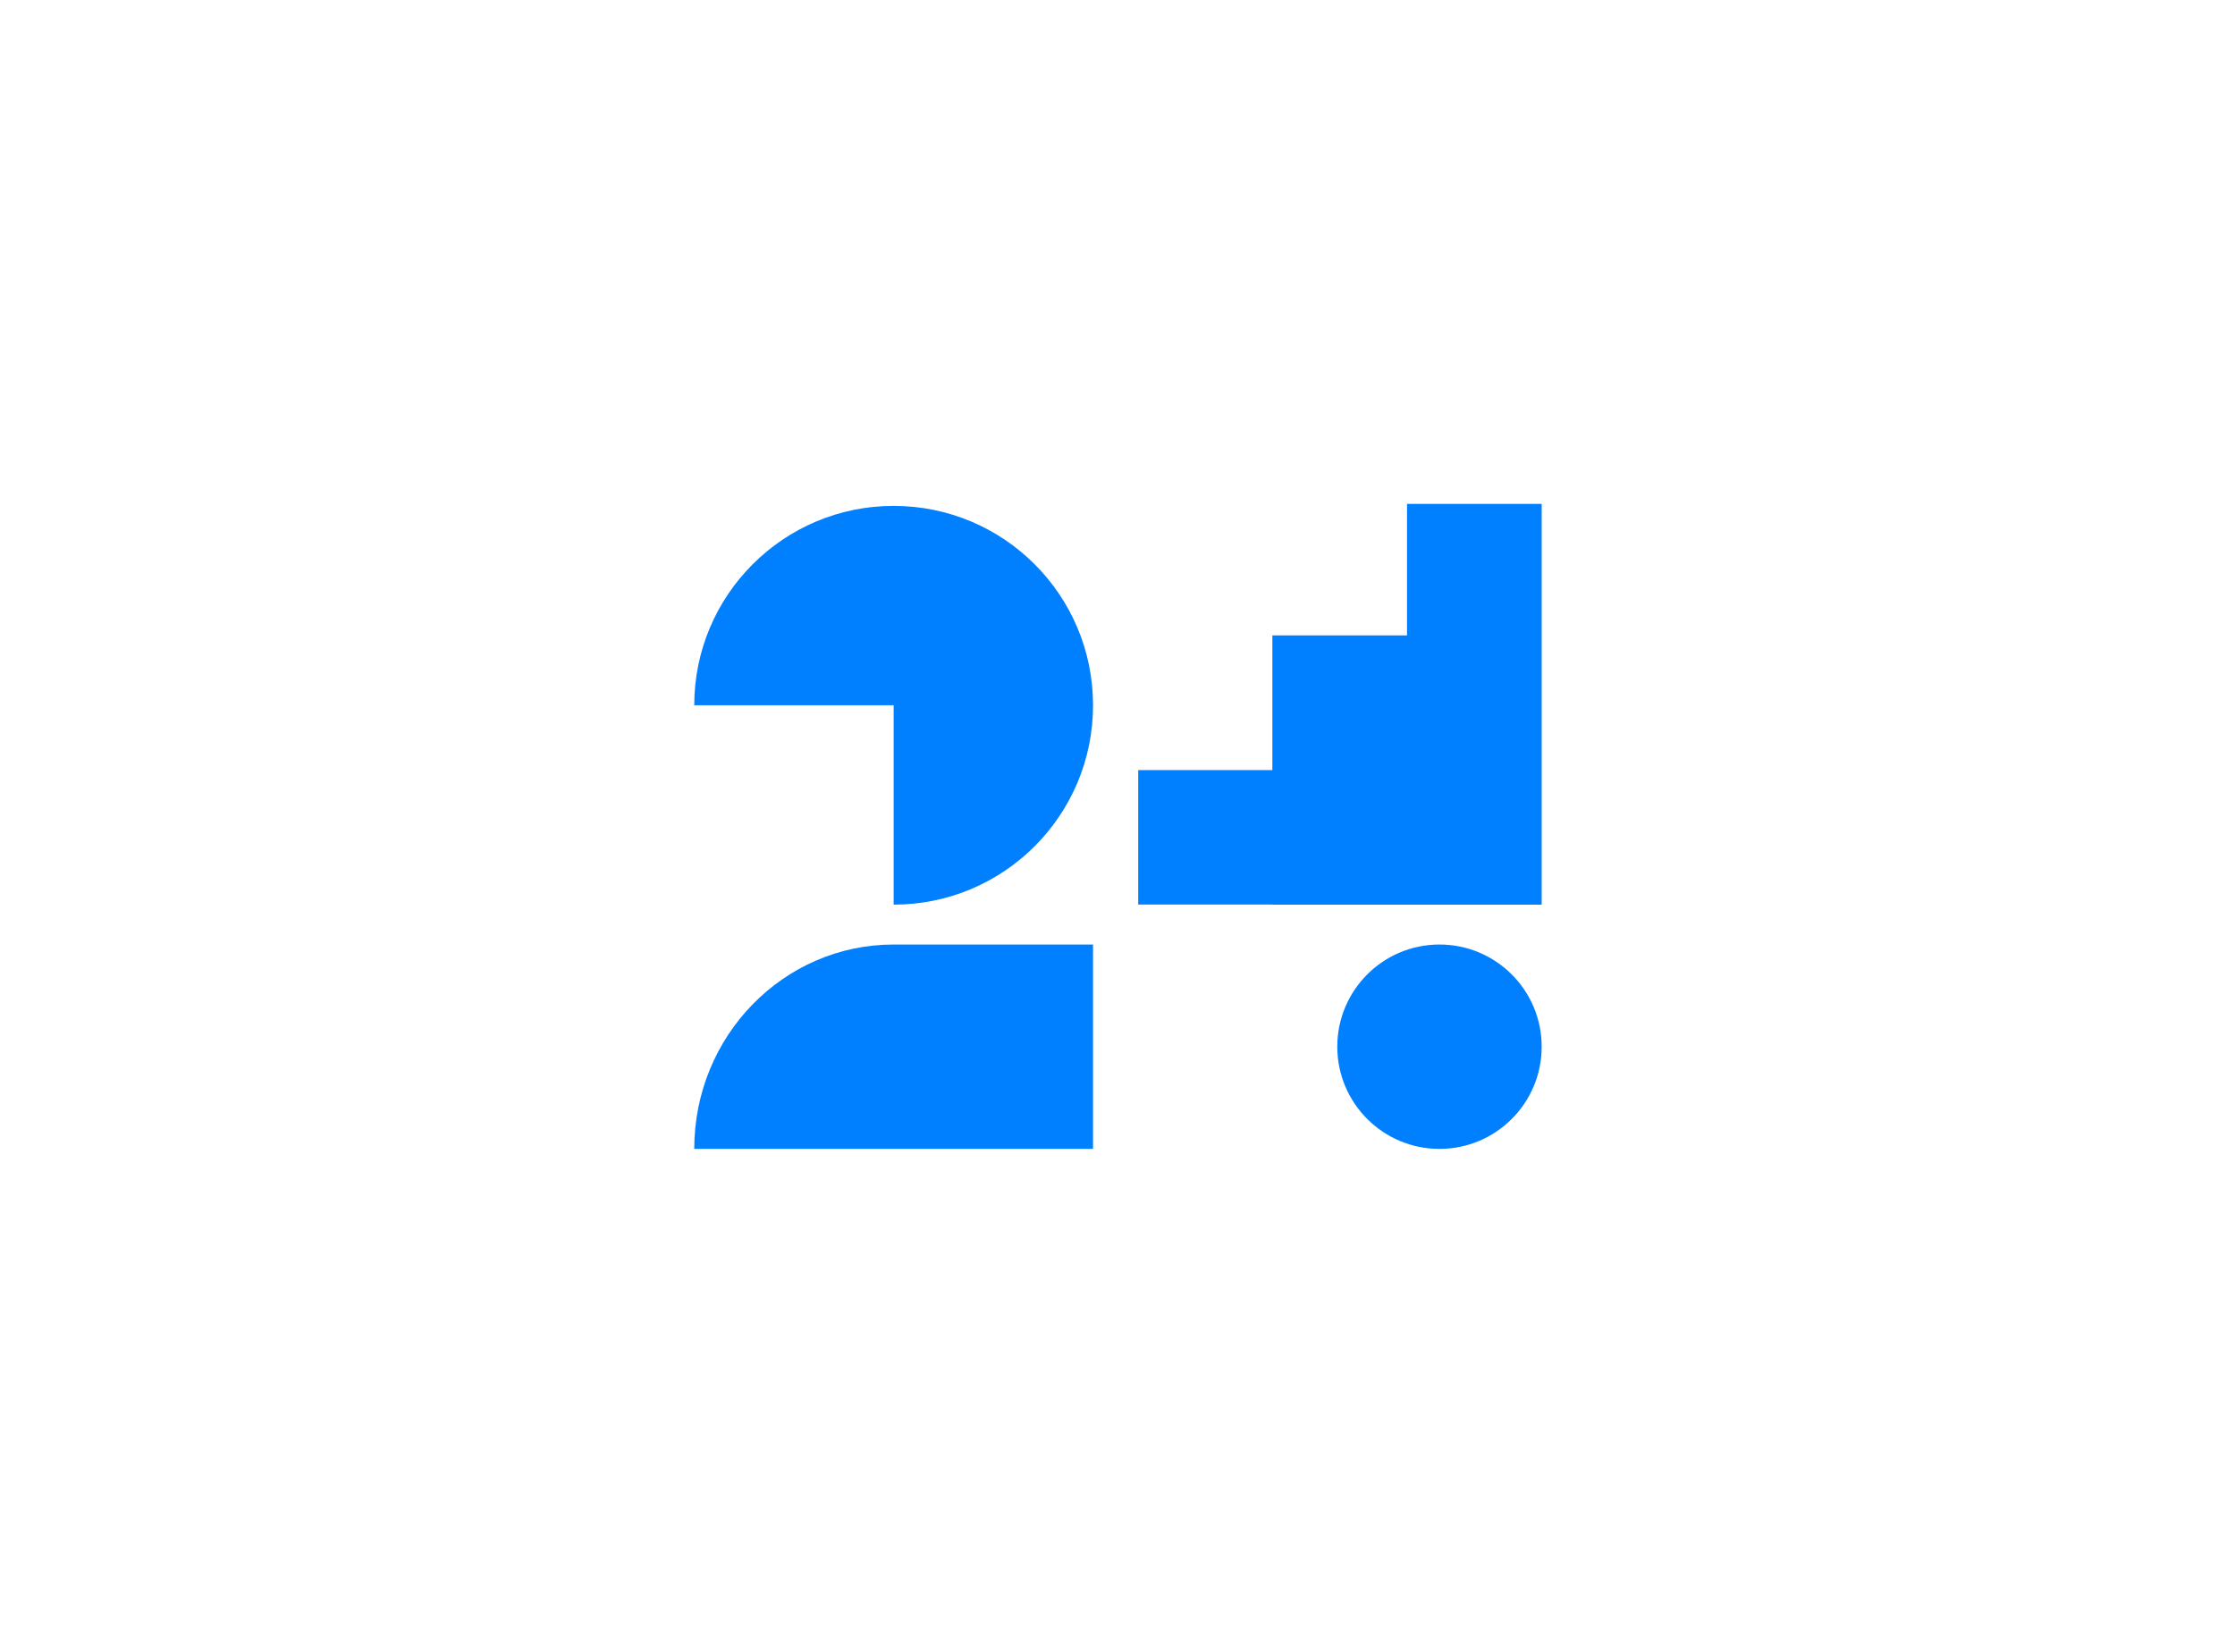 <svg width="1468" height="1085" viewBox="0 0 1468 1085" fill="none" xmlns="http://www.w3.org/2000/svg">
<g clip-path="url(#clip0_15153_787)">
<path d="M586.966 594.232C659.328 594.232 717.931 535.628 717.931 463.267C717.931 390.905 659.328 332.301 586.966 332.301C514.604 332.301 456 390.994 456 463.267H586.966V594.232Z" fill="#0080FF"/>
<path d="M456 754.668C456 680.495 514.604 620.426 586.966 620.426H717.931V754.668H456Z" fill="#0080FF"/>
<path d="M945.484 754.668C982.555 754.668 1012.61 724.615 1012.61 687.546C1012.61 650.477 982.555 620.426 945.484 620.426C908.413 620.426 878.363 650.477 878.363 687.546C878.363 724.615 908.413 754.668 945.484 754.668Z" fill="#0080FF"/>
<path fill-rule="evenodd" clip-rule="evenodd" d="M924.163 331H1012.6V594.248H924.163V331ZM835.726 417.38H924.163V594.25H835.726V594.186H747.598V505.852H835.726V417.38Z" fill="#0080FF"/>
</g>
<defs>
<clipPath id="clip0_15153_787">
<rect width="556.604" height="424" fill="white" transform="translate(456 331)"/>
</clipPath>
</defs>
</svg>
